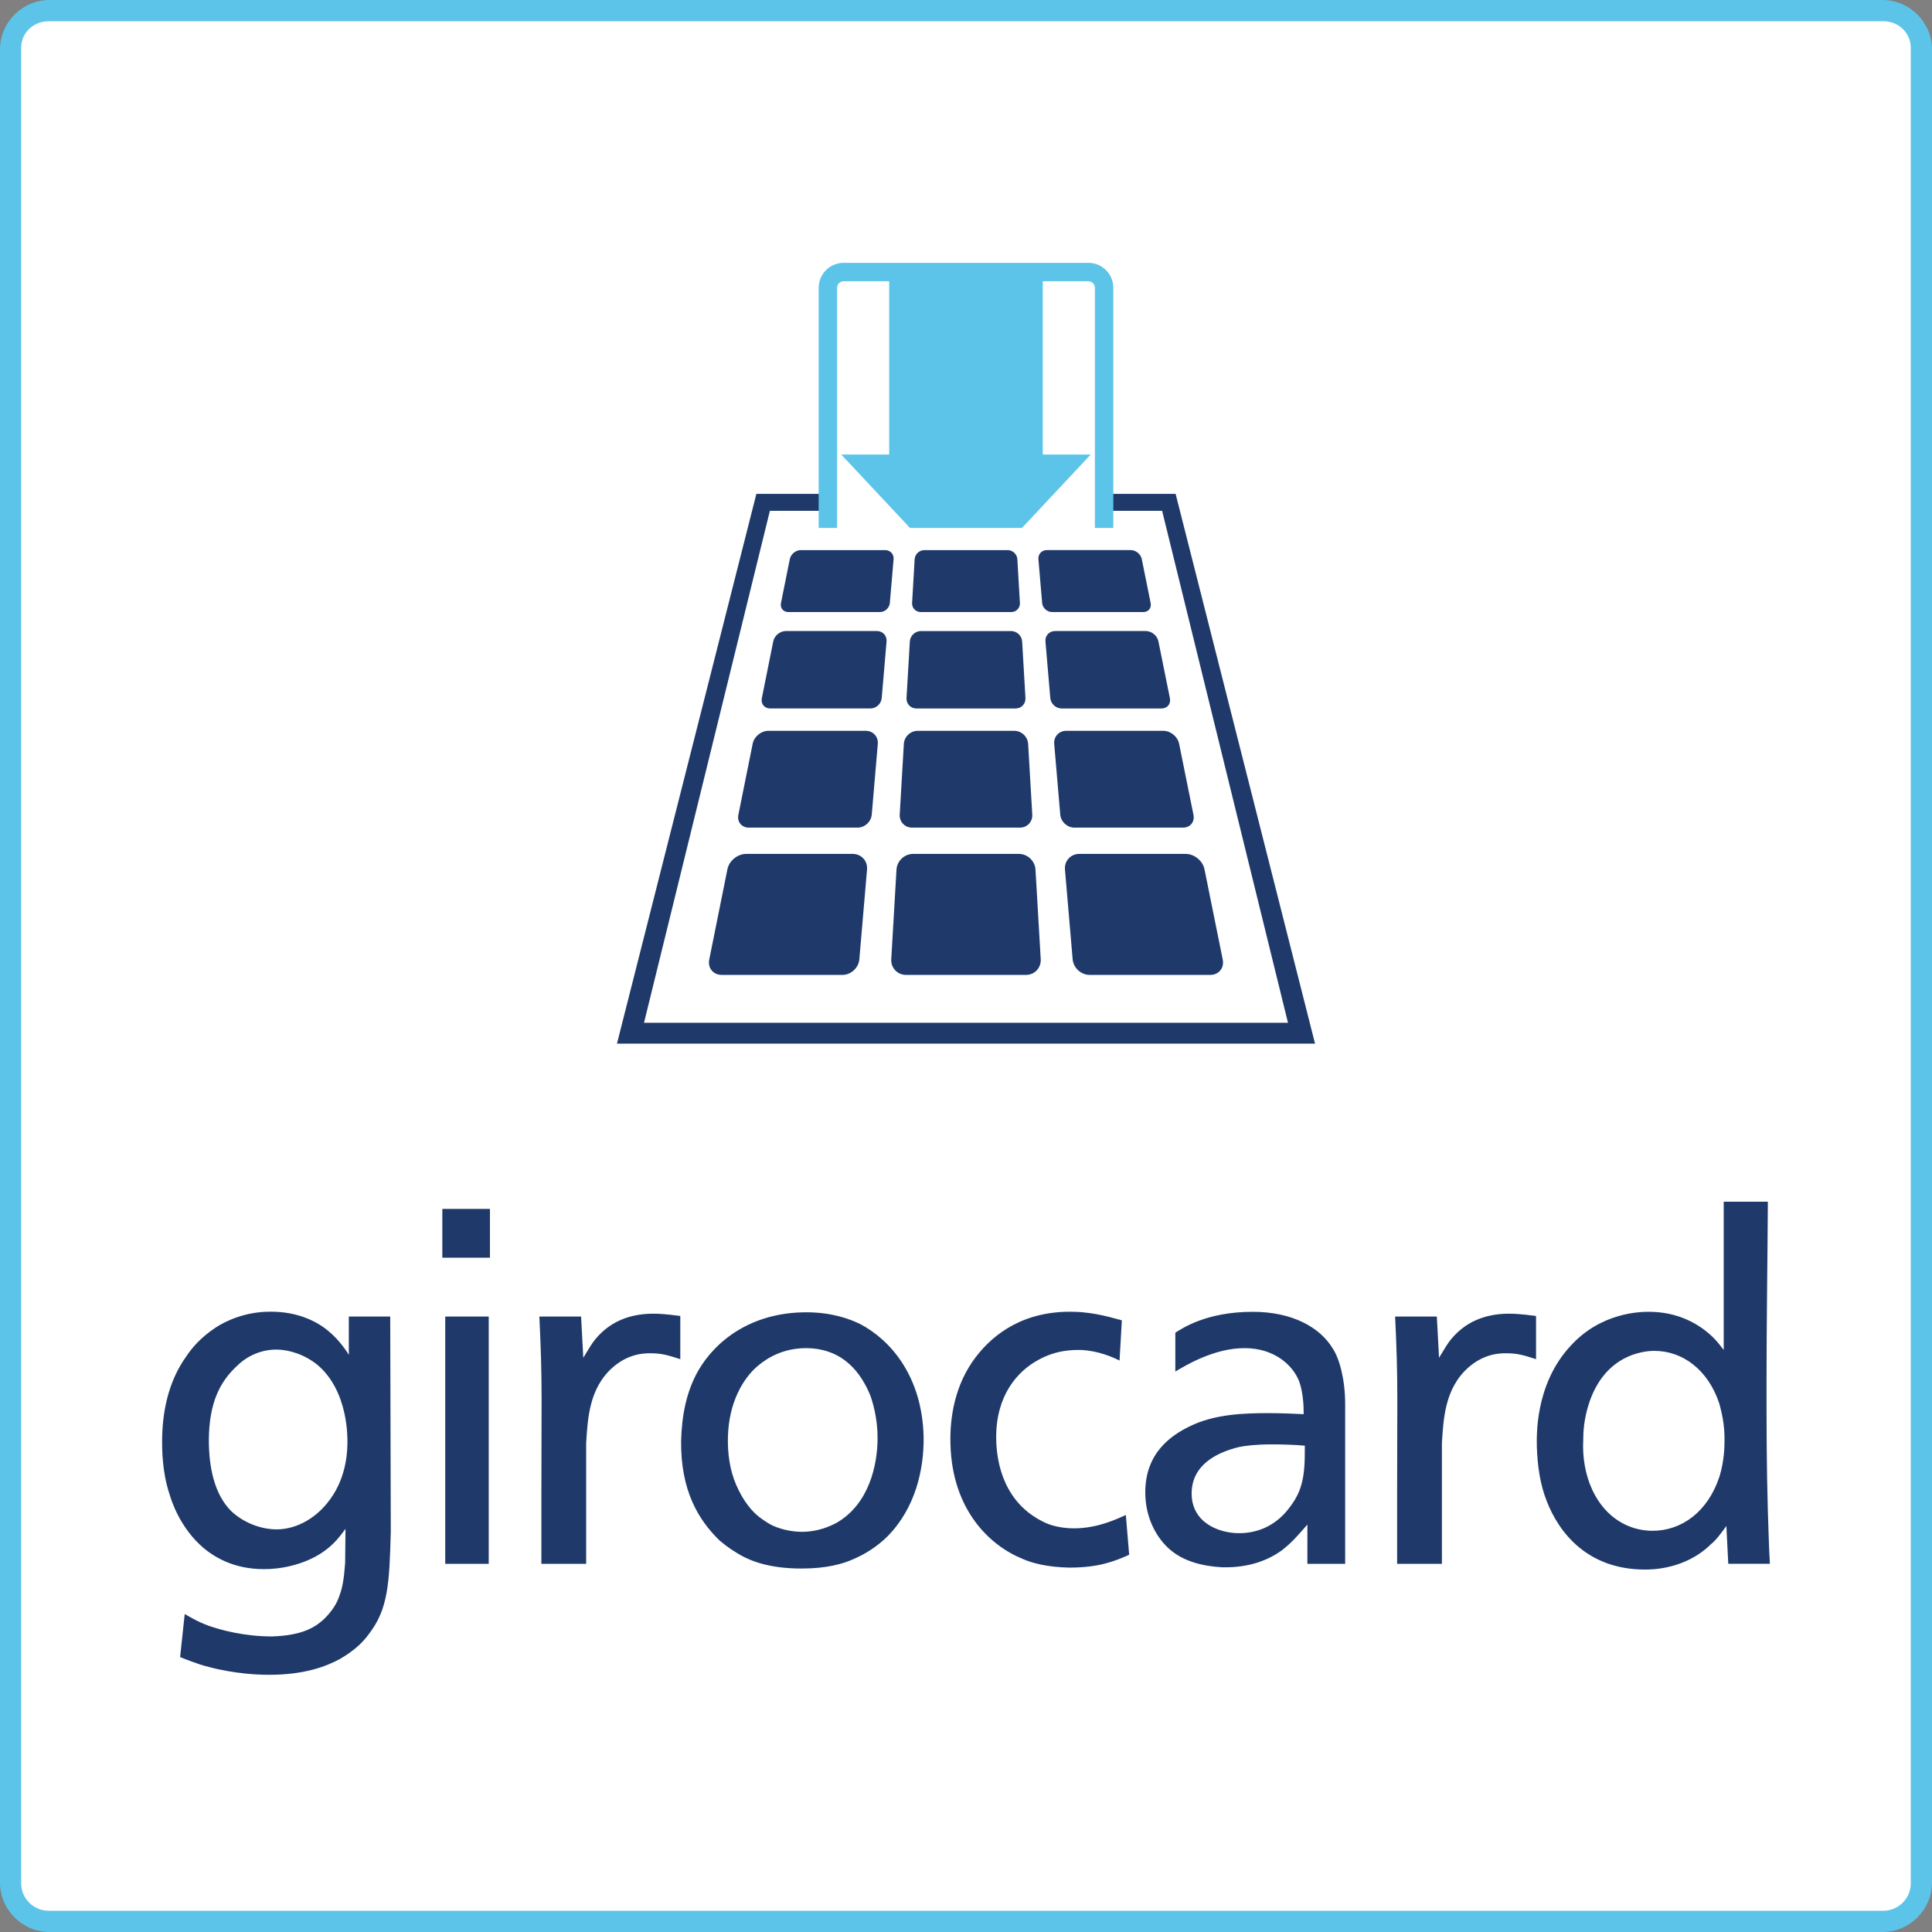 <?xml version="1.0" encoding="utf-8"?>
<!-- Generator: Adobe Illustrator 25.2.0, SVG Export Plug-In . SVG Version: 6.00 Build 0)  -->
<svg version="1.1" id="Original" xmlns="http://www.w3.org/2000/svg" xmlns:xlink="http://www.w3.org/1999/xlink" x="0px" y="0px"
	 viewBox="0 0 182 182" style="enable-background:new 0 0 182 182;" xml:space="preserve">
<rect x="0" y="0" width="182" height="182" fill="#808080" stroke="none"/>
<style type="text/css">
	.st0{fill:#FFFFFF;}
	.st1{fill:#1F3A6A;}
	.st2{fill:#5DC4E9;}
</style>
<path class="st0" d="M181.631,176.977c0,2.56-2.094,4.654-4.654,4.654H5.023c-2.56,0-4.654-2.094-4.654-4.654V5.023
	c0-2.56,2.094-4.654,4.654-4.654h171.954c2.56,0,4.654,2.094,4.654,4.654V176.977z"/>
<g>
	<path class="st1" d="M61.261,127.482c1.131,0,1.702,0.2,2.825,0.557v-4.072c-0.211-0.018-1.466-0.214-2.514-0.214
		c-1.688,0-3.83,0.408-5.475,2.389c-0.279,0.316-0.656,0.944-1.149,1.765l-0.208-3.884h-3.93
		c0.137,2.921,0.208,4.956,0.208,7.833c0,3.375-0.019,5.756-0.019,9.098v6.362h4.22v-11.403
		c0.147-2.209,0.25-5.133,2.523-7.12C59.255,127.482,60.742,127.482,61.261,127.482 M46.04,124.023h-4.097v23.296
		h4.097V124.023z M32.727,135.825c0,0.585,0,2.894-1.347,5.001c-1.393,2.197-3.485,3.245-5.312,3.245
		c-1.567,0-3.177-0.678-4.274-1.708c-1.642-1.626-2.12-4.234-2.12-6.724c0.029-3.516,1.043-5.494,2.705-7.016
		c0.639-0.642,1.944-1.489,3.649-1.489c1.168,0,2.645,0.448,3.865,1.432
		C32.861,131.046,32.727,135.599,32.727,135.825 M34.816,153.841c1.735-2.292,1.872-4.671,1.997-9.553l-0.052-20.265
		h-3.901v3.599c-0.134-0.215-0.887-1.392-1.881-2.195c-1.032-0.907-2.953-1.902-5.57-1.86
		c-2.339,0-4.182,0.895-5.09,1.492c-1.513,1-2.306,2.027-2.738,2.671c-1.825,2.514-2.31,5.532-2.31,8.095
		c0,0.642,0,2.846,0.691,4.913c0.179,0.585,0.961,3.191,3.262,5.13c1.275,1.039,3.226,2.077,6.184,1.937
		c1.652-0.085,3.918-0.626,5.57-2.022c0.526-0.453,0.836-0.758,1.569-1.756l-0.033,3.196
		c-0.092,1.038-0.146,2.075-0.541,3.103c-0.208,0.639-0.566,1.223-1.045,1.766
		c-1.119,1.294-2.551,1.968-5.298,2.065c-2.698,0-4.914-0.639-5.928-0.989c-1.119-0.408-1.819-0.852-2.301-1.121
		l-0.434,4.057c0.656,0.264,1.138,0.443,1.838,0.682c1.119,0.356,3.573,0.984,6.561,0.984
		c3.221,0,5.268-0.736,6.66-1.491C33.565,155.38,34.294,154.568,34.816,153.841 M41.669,118.481h4.486v-4.598
		h-4.486V118.481z M82.67,135.446c0,2.546-0.791,6.275-3.918,8.04c-0.626,0.314-1.702,0.816-3.231,0.816
		c-0.344,0-1.609-0.045-2.82-0.632c-0.262-0.141-0.522-0.281-1.142-0.736c-0.635-0.477-1.513-1.439-2.212-3.061
		c-0.607-1.428-0.814-2.964-0.774-4.505c0.075-3.229,1.419-5.525,2.823-6.705
		c0.92-0.769,2.391-1.666,4.576-1.666c3.606,0.043,5.204,2.52,5.995,4.413
		C82.222,132.092,82.67,133.609,82.67,135.446 M83.581,144.753c2.693-2.714,3.467-6.405,3.427-9.384
		c-0.127-5.723-3.123-9.138-5.961-10.632c-0.989-0.488-2.691-1.116-5.076-1.116c-5.225,0-8.581,2.707-10.188,5.49
		c-1.142,1.987-1.558,4.283-1.621,6.629c-0.043,4.677,1.621,7.431,3.615,9.369
		c0.482,0.403,0.961,0.774,1.484,1.085c1.305,0.856,3.177,1.567,6.259,1.567c2.364,0,3.92-0.444,4.923-0.909
		C81.49,146.407,82.629,145.693,83.581,144.753 M100.761,147.673c2.794,0,4.305-0.625,5.61-1.21l-0.312-3.745
		c-0.805,0.354-2.645,1.255-4.859,1.255c-0.314,0-1.756,0-2.955-0.635c-3.533-1.746-4.401-5.306-4.401-7.956
		c0-3.915,1.964-6.178,3.948-7.262c1.798-1.006,3.408-0.949,4.055-0.949c1.652,0.083,2.957,0.67,3.618,0.996
		l0.217-3.788c-0.741-0.184-2.474-0.758-4.482-0.803c-4.661-0.139-7.574,2.025-9.28,4.265
		c-1.945,2.541-2.466,5.64-2.383,8.223c0.167,6.191,3.7,9.532,6.795,10.787
		C97.155,147.222,98.628,147.64,100.761,147.673 M122.915,136.823c0,1.538-0.137,2.433-0.354,3.148
		c-0.085,0.311-0.352,1.085-1.043,1.99c-1.352,1.839-3.129,2.468-4.796,2.468c-1.916,0-4.465-0.998-4.465-3.733
		c0-2.716,2.381-3.873,4.465-4.383c0.628-0.128,1.619-0.248,3.063-0.248c1.043,0,2.087,0.031,3.131,0.12V136.823z
		 M123.16,147.316h3.559v-15.038c0-2.328-0.541-4.297-1.166-5.237c-1.215-2.034-3.87-3.465-7.528-3.465
		c-4.441,0-6.69,1.592-7.306,1.968v3.661c0.937-0.557,3.627-2.207,6.521-2.207c2.827,0,4.569,1.626,5.152,3.148
		c0.335,0.953,0.42,2.101,0.42,3.073c-1.078-0.054-2.226-0.097-3.346-0.097c-2.297,0-5.048,0.097-7.347,1.223
		c-1.786,0.856-4.231,2.509-4.231,6.242c0,2.553,1.19,4.425,2.351,5.409c1.307,1.107,3.059,1.538,4.84,1.645
		c2.657,0.078,4.46-0.734,5.612-1.548c0.991-0.755,1.597-1.48,2.468-2.474V147.316z M141.875,127.482
		c1.131,0,1.702,0.2,2.825,0.557v-4.072c-0.211-0.018-1.466-0.214-2.514-0.214c-1.688,0-3.83,0.408-5.475,2.389
		c-0.279,0.316-0.656,0.944-1.149,1.765l-0.208-3.884h-3.93c0.137,2.921,0.208,4.956,0.208,7.833
		c0,3.375-0.019,5.756-0.019,9.098v6.362h4.22v-11.403c0.147-2.209,0.25-5.133,2.523-7.12
		C139.869,127.482,141.356,127.482,141.875,127.482 M162.452,135.868c0,0.416-0.031,1.819-0.479,3.247
		c-1.088,3.292-3.552,5.09-6.301,5.09c-2.218,0-4.434-1.213-5.666-3.837c-0.682-1.468-0.949-3.148-0.859-4.769
		c0-0.583,0.031-1.938,0.606-3.592c1.517-4.328,4.956-4.751,6.096-4.751c2.646,0,5.076,1.777,6.124,4.996
		C162.15,132.937,162.504,134.194,162.452,135.868 M166.538,142.363c-0.125-4.503-0.125-7.705-0.125-12.23
		c0-5.645,0.094-11.293,0.125-16.931h-4.16v13.969c-0.603-0.793-0.824-1.029-1.315-1.482
		c-1.131-0.987-2.999-2.114-5.74-2.114c-0.803,0-4.482,0.049-7.356,3.193c-3.479,3.736-3.191,8.789-3.191,9.544
		c0.056,1.623,0.266,3.431,0.934,5.107c1.119,2.882,3.769,6.438,9.261,6.438c0.592,0,3.795,0,6.218-2.4
		c0.443-0.357,0.743-0.757,1.44-1.699l0.18,3.557h3.92C166.622,145.457,166.604,144.204,166.538,142.363"/>
</g>
<polygon class="st1" points="110.746,46.522 104.773,46.522 104.773,48.12 109.475,48.12 121.332,96.348 
	60.668,96.348 72.526,48.12 77.227,48.12 77.227,46.522 71.253,46.522 58.12,98.314 123.881,98.314 "/>
<path class="st2" d="M102.535,24.761H79.465c-1.292,0-2.344,1.052-2.344,2.344v22.627h1.735V27.104
	c0-0.33,0.279-0.608,0.608-0.608h4.3v16.32h-4.519l6.475,6.915h10.557l6.475-6.915h-4.519V26.496h4.301
	c0.33,0,0.608,0.279,0.608,0.608v22.627h1.735V27.104C104.878,25.812,103.827,24.761,102.535,24.761z"/>
<g>
	<path class="st1" d="M85.914,77.965h10.171c0.676,0,1.198-0.552,1.158-1.228l-0.389-6.664
		c-0.04-0.675-0.625-1.228-1.302-1.228h-9.105c-0.676,0-1.262,0.552-1.302,1.228l-0.389,6.664
		C84.717,77.412,85.238,77.965,85.914,77.965z"/>
	<path class="st1" d="M81.566,68.845h-9.187c-0.676,0-1.339,0.542-1.472,1.206l-1.35,6.708
		c-0.133,0.663,0.311,1.206,0.987,1.206h10.242c0.676,0,1.277-0.551,1.335-1.225l0.571-6.669
		C82.748,69.396,82.242,68.845,81.566,68.845z"/>
	<path class="st1" d="M86.324,66.741h9.351c0.541,0,0.958-0.442,0.926-0.982l-0.312-5.331
		c-0.032-0.54-0.5-0.982-1.041-0.982h-8.498c-0.541,0-1.01,0.442-1.041,0.982l-0.312,5.331
		C85.366,66.299,85.783,66.741,86.324,66.741z"/>
	<path class="st1" d="M82.616,59.445h-8.592c-0.541,0-1.071,0.434-1.178,0.964l-1.08,5.367
		c-0.107,0.53,0.249,0.964,0.79,0.964h9.436c0.541,0,1.022-0.441,1.068-0.98l0.457-5.335
		C83.562,59.886,83.157,59.445,82.616,59.445z"/>
	<path class="st1" d="M109.42,66.741c0.541,0,0.896-0.434,0.789-0.964l-1.085-5.367
		c-0.107-0.53-0.638-0.964-1.179-0.964h-8.561c-0.541,0-0.946,0.441-0.9,0.98l0.457,5.335
		c0.046,0.539,0.527,0.98,1.068,0.98H109.42z"/>
	<path class="st1" d="M86.732,57.657h8.535c0.473,0,0.838-0.387,0.811-0.859l-0.24-4.116
		C95.81,52.209,95.4,51.822,94.927,51.822h-7.853c-0.473,0-0.883,0.387-0.911,0.859l-0.24,4.116
		C85.894,57.27,86.259,57.657,86.732,57.657z"/>
	<path class="st1" d="M107.706,57.657c0.473,0,0.784-0.38,0.69-0.844l-0.838-4.148
		c-0.094-0.464-0.558-0.844-1.032-0.844h-7.918c-0.473,0-0.828,0.386-0.787,0.858l0.353,4.12
		c0.04,0.472,0.461,0.858,0.934,0.858H107.706z"/>
	<path class="st1" d="M83.391,51.822h-7.957c-0.473,0-0.937,0.38-1.031,0.844l-0.834,4.147
		c-0.093,0.464,0.218,0.844,0.691,0.844h8.632c0.473,0,0.894-0.386,0.934-0.858l0.353-4.12
		C84.219,52.208,83.865,51.822,83.391,51.822z"/>
	<path class="st1" d="M111.443,77.965c0.676,0,1.12-0.542,0.986-1.205l-1.356-6.709
		c-0.134-0.663-0.797-1.205-1.474-1.205h-9.165c-0.676,0-1.183,0.551-1.125,1.225l0.571,6.669
		c0.058,0.674,0.658,1.225,1.335,1.225H111.443z"/>
	<path class="st1" d="M95.984,80.44h-9.969c-0.812,0-1.514,0.663-1.562,1.473l-0.494,8.453
		c-0.047,0.81,0.578,1.473,1.39,1.473h11.301c0.812,0,1.437-0.663,1.39-1.473l-0.494-8.453
		C97.499,81.103,96.796,80.44,95.984,80.44z"/>
	<path class="st1" d="M80.327,80.44H70.291c-0.812,0-1.607,0.651-1.767,1.447l-1.711,8.506
		c-0.16,0.796,0.373,1.447,1.185,1.447h11.354c0.812,0,1.532-0.662,1.601-1.47l0.724-8.459
		C81.746,81.101,81.139,80.44,80.327,80.44z"/>
	<path class="st1" d="M113.466,81.886c-0.161-0.795-0.957-1.446-1.768-1.446h-10.025c-0.812,0-1.419,0.662-1.35,1.47
		l0.724,8.459c0.069,0.809,0.79,1.47,1.601,1.47h11.354c0.812,0,1.344-0.651,1.183-1.446L113.466,81.886z"/>
</g>
<path class="st2" d="M177.409,2c1.429,0,2.591,1.08,2.591,2.508v172.901c0,1.429-1.162,2.591-2.591,2.591H4.585
	c-1.429,0-2.591-1.162-2.591-2.591V4.508c0-1.429,1.162-2.508,2.591-2.508H177.409z M177.327,0H4.673
	C2.103,0,0,2.103,0,4.673v172.654C0,179.897,2.103,182,4.673,182H177.327c2.57,0,4.673-2.103,4.673-4.673V4.673
	C182,2.103,179.897,0,177.327,0L177.327,0z"/>
</svg>
